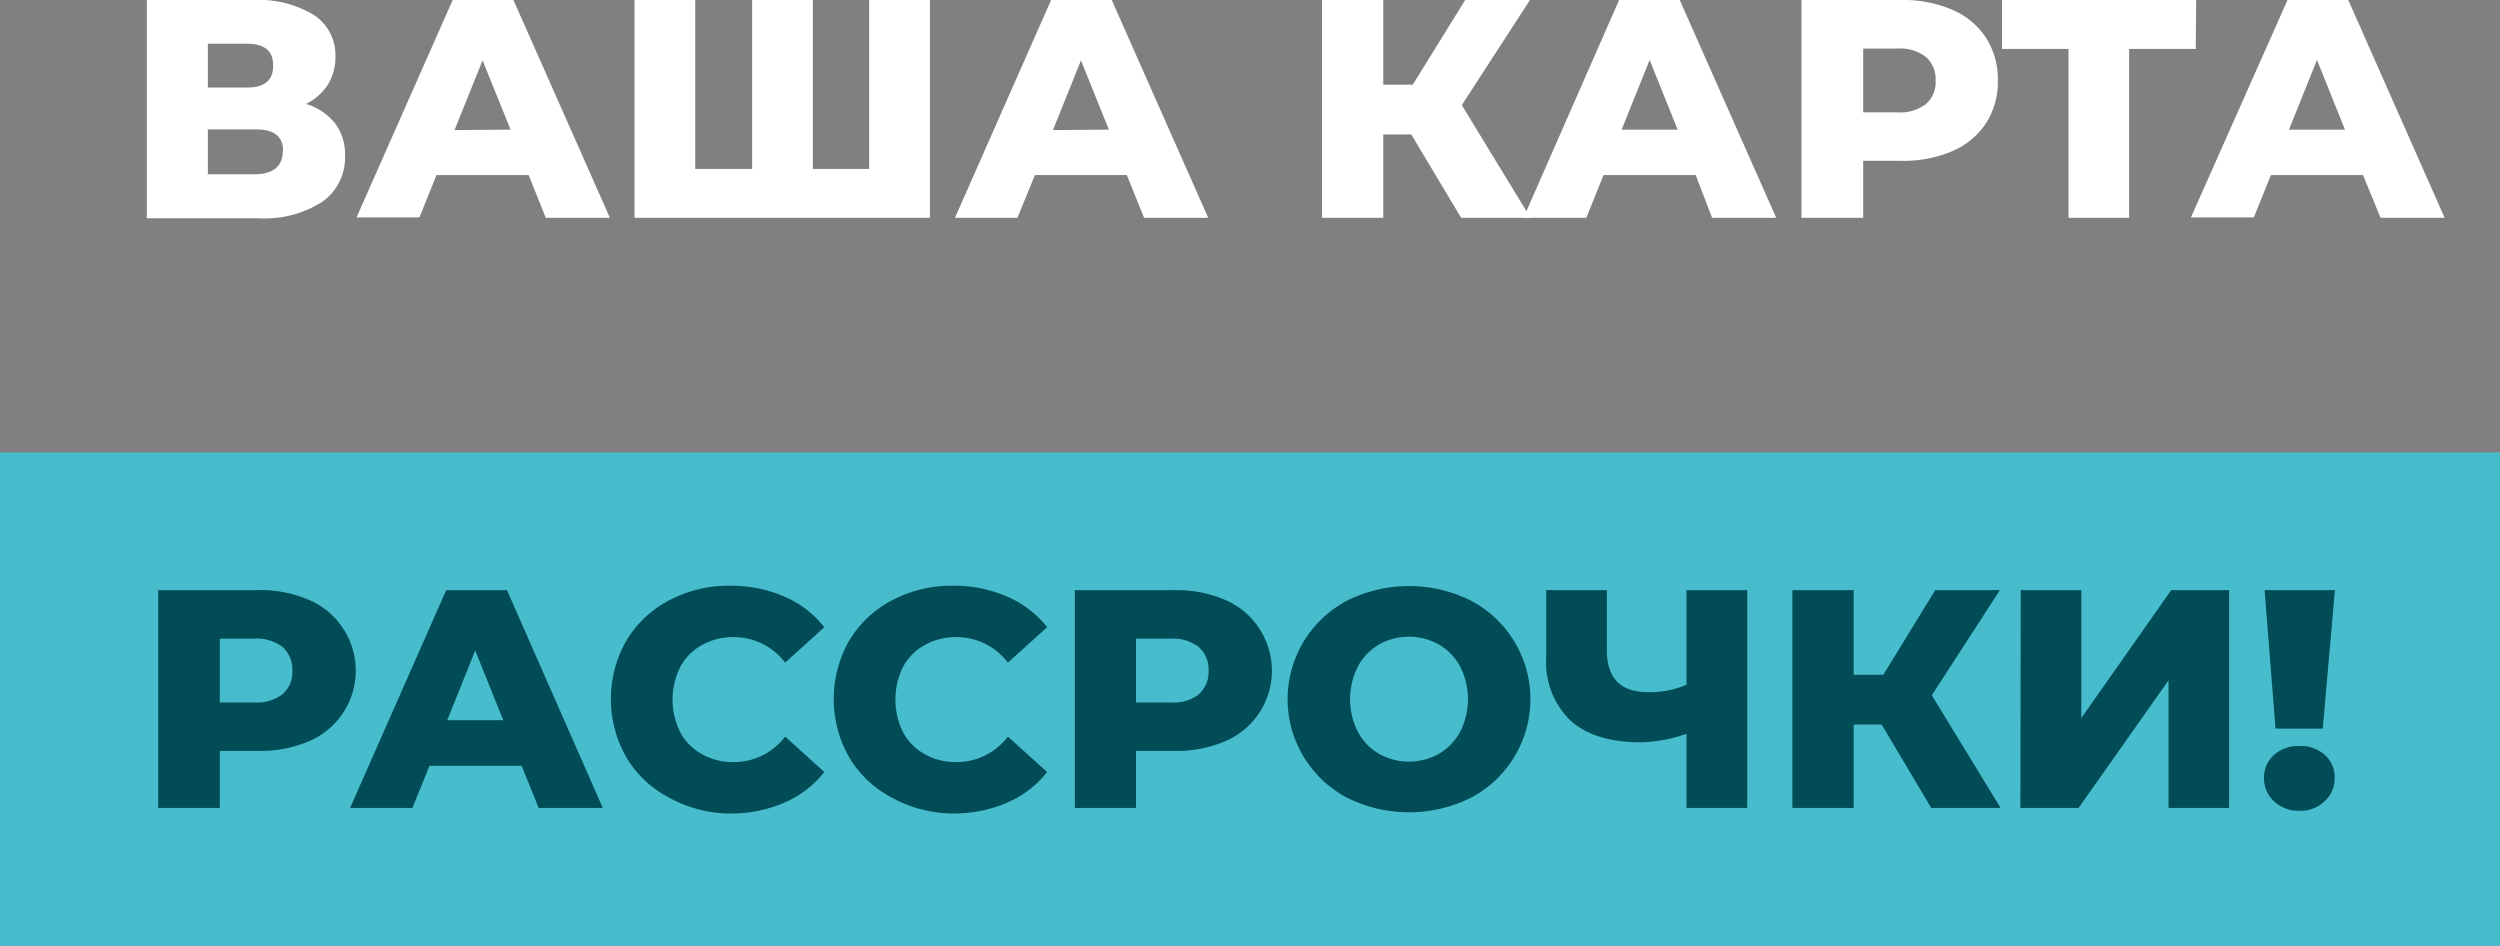 <?xml version="1.0" encoding="UTF-8"?> <svg xmlns="http://www.w3.org/2000/svg" viewBox="0 0 228.52 86.46"><rect x="0" y="0" width="228.52" height="86.46" fill="#808080" stroke="none"/> <defs> <style>.cls-1{fill:#47bccc;}.cls-2{fill:#014c57;}.cls-3{fill:#fff;}</style> </defs> <g id="Layer_2" data-name="Layer 2"> <g id="Layer_1-2" data-name="Layer 1"> <rect class="cls-1" x="91.71" y="-50.36" width="45.11" height="228.52" transform="translate(178.16 -50.36) rotate(90)"></rect> <path class="cls-2" d="M28.25,54.84a6.91,6.91,0,0,1,3.08,2.56,7,7,0,0,1-3.08,10.35,11.28,11.28,0,0,1-4.69.89H20.09v5.21H14.46V53.94h9.1A11.28,11.28,0,0,1,28.25,54.84Zm-2.41,8.61a2.67,2.67,0,0,0,.88-2.14,2.73,2.73,0,0,0-.88-2.16,3.85,3.85,0,0,0-2.62-.77H20.09v5.83h3.13A3.9,3.9,0,0,0,25.84,63.45Z"></path> <path class="cls-2" d="M47.68,70H39.26L37.7,73.85H32l8.79-19.91h5.55L55.1,73.85H49.24ZM46,65.83l-2.56-6.37-2.56,6.37Z"></path> <path class="cls-2" d="M61.18,72.92a9.86,9.86,0,0,1-3.92-3.68,10.77,10.77,0,0,1,0-10.69,9.86,9.86,0,0,1,3.92-3.68,11.65,11.65,0,0,1,5.61-1.33,12.13,12.13,0,0,1,4.92,1,9.31,9.31,0,0,1,3.64,2.79l-3.58,3.24a5.87,5.87,0,0,0-4.69-2.33,5.73,5.73,0,0,0-2.89.71,4.9,4.9,0,0,0-2,2,6.67,6.67,0,0,0,0,6,4.9,4.9,0,0,0,2,2,5.73,5.73,0,0,0,2.89.71,5.87,5.87,0,0,0,4.69-2.33l3.58,3.24a9.31,9.31,0,0,1-3.64,2.79,12.13,12.13,0,0,1-4.92,1A11.65,11.65,0,0,1,61.18,72.92Z"></path> <path class="cls-2" d="M81.54,72.92a9.83,9.83,0,0,1-3.91-3.68,10.77,10.77,0,0,1,0-10.69,9.83,9.83,0,0,1,3.91-3.68,11.69,11.69,0,0,1,5.62-1.33,12.13,12.13,0,0,1,4.92,1,9.39,9.39,0,0,1,3.64,2.79l-3.59,3.24a5.87,5.87,0,0,0-4.69-2.33,5.76,5.76,0,0,0-2.89.71,5,5,0,0,0-2,2,6.76,6.76,0,0,0,0,6,5,5,0,0,0,2,2,5.76,5.76,0,0,0,2.89.71,5.87,5.87,0,0,0,4.69-2.33l3.59,3.24a9.39,9.39,0,0,1-3.64,2.79,12.13,12.13,0,0,1-4.92,1A11.69,11.69,0,0,1,81.54,72.92Z"></path> <path class="cls-2" d="M112,54.84a6.89,6.89,0,0,1,3.07,2.56A7,7,0,0,1,112,67.75a11.31,11.31,0,0,1-4.69.89h-3.47v5.21H98.25V53.94h9.1A11.31,11.31,0,0,1,112,54.84Zm-2.42,8.61a2.65,2.65,0,0,0,.89-2.14,2.7,2.7,0,0,0-.89-2.16,3.82,3.82,0,0,0-2.61-.77h-3.13v5.83H107A3.87,3.87,0,0,0,109.62,63.45Z"></path> <path class="cls-2" d="M123.12,72.91a10.18,10.18,0,0,1,0-18,12.69,12.69,0,0,1,11.35,0,10.18,10.18,0,0,1,0,18,12.69,12.69,0,0,1-11.35,0Zm8.4-4a5.12,5.12,0,0,0,1.94-2,6.59,6.59,0,0,0,0-6,5.12,5.12,0,0,0-1.94-2,5.6,5.6,0,0,0-5.46,0,5.09,5.09,0,0,0-1.93,2,6.59,6.59,0,0,0,0,6,5.09,5.09,0,0,0,1.93,2,5.6,5.6,0,0,0,5.46,0Z"></path> <path class="cls-2" d="M159.71,53.94V73.85h-5.55V67.08a13.52,13.52,0,0,1-4.23.77q-4.19,0-6.39-2a7.4,7.4,0,0,1-2.2-5.78V53.94h5.54v5.49q0,3.84,3.76,3.84a8.4,8.4,0,0,0,3.52-.68V53.94Z"></path> <path class="cls-2" d="M172,66.23h-2.56v7.62h-5.6V53.94h5.6v7.74h2.71l4.75-7.74h5.91l-6.23,9.61,6.29,10.3h-6.34Z"></path> <path class="cls-2" d="M184.71,53.94h5.54V65.63l8.22-11.69h5.29V73.85h-5.54V62.19L190,73.85h-5.32Z"></path> <path class="cls-2" d="M207.86,73.24a2.82,2.82,0,0,1-.91-2.12,2.72,2.72,0,0,1,.91-2.11,3.33,3.33,0,0,1,2.33-.82,3.29,3.29,0,0,1,2.32.82,2.74,2.74,0,0,1,.9,2.11,2.82,2.82,0,0,1-.92,2.12,3.18,3.18,0,0,1-2.3.87A3.23,3.23,0,0,1,207.86,73.24ZM207,53.94h6.43L212.32,66.6H208Z"></path> <path class="cls-3" d="M30.62,11.26a4.75,4.75,0,0,1,.92,3,4.93,4.93,0,0,1-2.06,4.17,9.71,9.71,0,0,1-5.84,1.52H13.42V0h9.67a9.82,9.82,0,0,1,5.57,1.35,4.38,4.38,0,0,1,2,3.83,4.76,4.76,0,0,1-.69,2.56,5,5,0,0,1-2,1.76A5.41,5.41,0,0,1,30.62,11.26ZM19,8h3.58c1.6,0,2.39-.65,2.39-2s-.79-2-2.39-2H19Zm6.88,5.83c0-1.34-.81-2-2.44-2H19v4.1h4.44C25,15.87,25.85,15.18,25.85,13.79Z"></path> <path class="cls-3" d="M48.32,16H39.9l-1.56,3.87H32.59L41.38,0h5.55l8.82,19.91H49.89Zm-1.65-4.15L44.11,5.52l-2.56,6.37Z"></path> <path class="cls-3" d="M85,0V19.91H58V0h5.55V15.44h5.2V0h5.55V15.44h5.15V0Z"></path> <path class="cls-3" d="M103,16H94.6L93,19.91H87.29L96.08,0h5.54l8.82,19.91h-5.86Zm-1.64-4.15L98.81,5.52l-2.56,6.37Z"></path> <path class="cls-3" d="M129,12.29h-2.56v7.62h-5.6V0h5.6V7.74h2.7L133.93,0h5.92l-6.23,9.61,6.28,10.3h-6.34Z"></path> <path class="cls-3" d="M155,16h-8.42L145,19.91h-5.74L148,0h5.54l8.82,19.91h-5.86Zm-1.65-4.15-2.56-6.37-2.56,6.37Z"></path> <path class="cls-3" d="M178.47.9a6.89,6.89,0,0,1,3.07,2.56,7,7,0,0,1,1.08,3.91,7,7,0,0,1-1.08,3.89,7,7,0,0,1-3.07,2.55,11.31,11.31,0,0,1-4.69.89h-3.47v5.21h-5.64V0h9.11A11.31,11.31,0,0,1,178.47.9Zm-2.42,8.61a2.64,2.64,0,0,0,.88-2.14,2.7,2.7,0,0,0-.88-2.16,3.85,3.85,0,0,0-2.62-.77h-3.12v5.83h3.12A3.9,3.9,0,0,0,176.05,9.51Z"></path> <path class="cls-3" d="M200.71,4.47h-6.09V19.91h-5.54V4.47H183V0h17.75Z"></path> <path class="cls-3" d="M216,16h-8.42l-1.56,3.87h-5.75L209.1,0h5.55l8.81,19.91H217.6Zm-1.65-4.15-2.56-6.37-2.56,6.37Z"></path> </g> </g> </svg> 